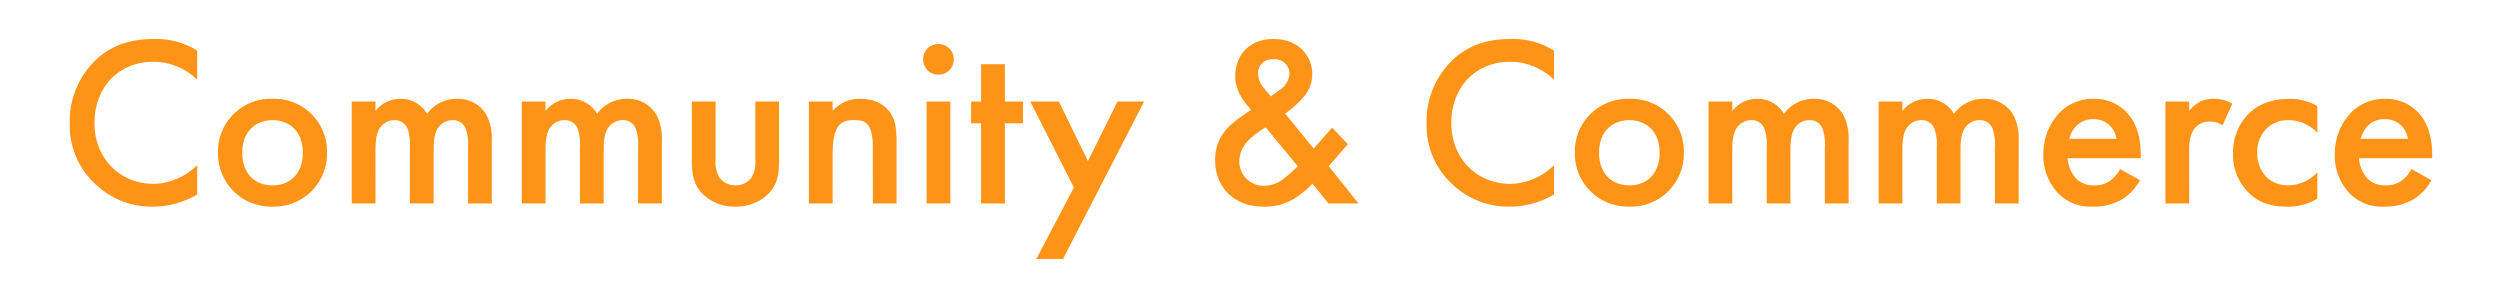 <svg xmlns="http://www.w3.org/2000/svg" width="516" height="58" viewBox="0 0 516 58"><g transform="translate(-458 -331)"><path d="M28.7-31.55a15.849,15.849,0,0,0-8.9-2.4c-4.6,0-8.6,1.1-12.05,4.35A17.45,17.45,0,0,0,2.4-16.55,16.351,16.351,0,0,0,7.75-3.95,16.707,16.707,0,0,0,19.55.65a18.2,18.2,0,0,0,9.15-2.5V-7.9a13.235,13.235,0,0,1-9,3.85c-7.1,0-12.2-5.45-12.2-12.5,0-7.35,4.9-12.7,12.15-12.7a13,13,0,0,1,9.05,3.7ZM44.25-21.6A10.866,10.866,0,0,0,33-10.5,10.937,10.937,0,0,0,44.25.65,10.937,10.937,0,0,0,55.5-10.5,10.866,10.866,0,0,0,44.25-21.6Zm0,17.85C40.4-3.75,38-6.4,38-10.45c0-4.8,3.15-6.75,6.25-6.75s6.25,1.95,6.25,6.75C50.5-6.4,48.1-3.75,44.25-3.75ZM60.6,0h4.9V-10.85c0-1.8.1-3.6.95-4.8a3.62,3.62,0,0,1,2.9-1.55,2.774,2.774,0,0,1,2.8,1.85,9.764,9.764,0,0,1,.45,3.75V0h4.9V-10.85c0-1.8.1-3.6.95-4.8a3.62,3.62,0,0,1,2.9-1.55,2.774,2.774,0,0,1,2.8,1.85,9.763,9.763,0,0,1,.45,3.75V0h4.9V-13a10.37,10.37,0,0,0-1.1-5.3,6.741,6.741,0,0,0-6-3.3,7.456,7.456,0,0,0-6.25,3.1,6.182,6.182,0,0,0-5.45-3.1,6.487,6.487,0,0,0-5.2,2.5v-1.95H60.6ZM95.7,0h4.9V-10.85c0-1.8.1-3.6.95-4.8a3.62,3.62,0,0,1,2.9-1.55,2.774,2.774,0,0,1,2.8,1.85,9.764,9.764,0,0,1,.45,3.75V0h4.9V-10.85c0-1.8.1-3.6.95-4.8a3.62,3.62,0,0,1,2.9-1.55,2.774,2.774,0,0,1,2.8,1.85,9.763,9.763,0,0,1,.45,3.75V0h4.9V-13a10.37,10.37,0,0,0-1.1-5.3,6.741,6.741,0,0,0-6-3.3,7.456,7.456,0,0,0-6.25,3.1,6.182,6.182,0,0,0-5.45-3.1,6.487,6.487,0,0,0-5.2,2.5v-1.95H95.7Zm35.1-21.05v12.2c0,2.7.3,4.95,2.25,6.9A9.248,9.248,0,0,0,139.7.65a9.6,9.6,0,0,0,6.85-2.6c1.95-1.95,2.25-4.2,2.25-6.9v-12.2h-4.9V-9a6.06,6.06,0,0,1-.9,3.8,3.982,3.982,0,0,1-3.2,1.45,3.982,3.982,0,0,1-3.2-1.45,6.06,6.06,0,0,1-.9-3.8V-21.05ZM154.95,0h4.9V-10.1c0-6.8,2.25-7.1,4.45-7.1,1.85,0,3.85.15,3.85,5.5V0h4.9V-12.9c0-3.25-.5-4.7-1.3-5.85-.65-.9-2.3-2.85-6.2-2.85a7.25,7.25,0,0,0-5.7,2.5v-1.95h-4.9Zm24.3-21.05V0h4.9V-21.05Zm-.7-8.7a3.076,3.076,0,0,0,3.15,3.15,3.076,3.076,0,0,0,3.15-3.15,3.076,3.076,0,0,0-3.15-3.15A3.076,3.076,0,0,0,178.55-29.75Zm20.6,13.2v-4.5H195.4v-7.7h-4.9v7.7h-2.05v4.5h2.05V0h4.9V-16.55Zm2.75,28h5.5l16.75-32.5h-5.5l-6.1,12.3-6-12.3h-5.9l9,17.75Zm61.05-27.1-3.8,4.3-5.9-7.2a20.2,20.2,0,0,0,4.15-3.85,7.01,7.01,0,0,0,1.45-4.35c0-3.55-2.7-7.2-8-7.2-5.5,0-7.9,3.9-7.9,7.7,0,3.2,2.15,5.75,3.3,6.9-.3.2-1.75,1.2-2.65,1.85-2.55,1.9-4.8,4.2-4.8,8.6,0,5.4,3.75,9.55,10,9.55a11.678,11.678,0,0,0,7.3-2.3,19.635,19.635,0,0,0,2.8-2.45L262.2,0h6.2l-6.15-7.7,3.95-4.55Zm-7.1,7.95a30.549,30.549,0,0,1-3.1,2.75A6.546,6.546,0,0,1,249-3.65a5.009,5.009,0,0,1-5.2-5.05,6.177,6.177,0,0,1,1.8-4.25,15.557,15.557,0,0,1,3.65-2.75ZM250.3-22.1l-1.5-1.8a4.777,4.777,0,0,1-1.15-2.9,2.881,2.881,0,0,1,3.2-2.95,2.969,2.969,0,0,1,3.3,3,4.244,4.244,0,0,1-2,3.3Zm58.45-9.45a15.849,15.849,0,0,0-8.9-2.4c-4.6,0-8.6,1.1-12.05,4.35a17.45,17.45,0,0,0-5.35,13.05,16.351,16.351,0,0,0,5.35,12.6A16.708,16.708,0,0,0,299.6.65a18.2,18.2,0,0,0,9.15-2.5V-7.9a13.235,13.235,0,0,1-9,3.85c-7.1,0-12.2-5.45-12.2-12.5,0-7.35,4.9-12.7,12.15-12.7a13,13,0,0,1,9.05,3.7ZM324.3-21.6a10.866,10.866,0,0,0-11.25,11.1A10.937,10.937,0,0,0,324.3.65,10.937,10.937,0,0,0,335.55-10.5,10.866,10.866,0,0,0,324.3-21.6Zm0,17.85c-3.85,0-6.25-2.65-6.25-6.7,0-4.8,3.15-6.75,6.25-6.75s6.25,1.95,6.25,6.75C330.55-6.4,328.15-3.75,324.3-3.75ZM340.65,0h4.9V-10.85c0-1.8.1-3.6.95-4.8a3.62,3.62,0,0,1,2.9-1.55,2.774,2.774,0,0,1,2.8,1.85,9.763,9.763,0,0,1,.45,3.75V0h4.9V-10.85c0-1.8.1-3.6.95-4.8a3.62,3.62,0,0,1,2.9-1.55,2.774,2.774,0,0,1,2.8,1.85,9.763,9.763,0,0,1,.45,3.75V0h4.9V-13a10.37,10.37,0,0,0-1.1-5.3,6.741,6.741,0,0,0-6-3.3,7.456,7.456,0,0,0-6.25,3.1,6.182,6.182,0,0,0-5.45-3.1,6.487,6.487,0,0,0-5.2,2.5v-1.95h-4.9Zm35.1,0h4.9V-10.85c0-1.8.1-3.6.95-4.8a3.62,3.62,0,0,1,2.9-1.55,2.774,2.774,0,0,1,2.8,1.85,9.763,9.763,0,0,1,.45,3.75V0h4.9V-10.85c0-1.8.1-3.6.95-4.8a3.62,3.62,0,0,1,2.9-1.55,2.774,2.774,0,0,1,2.8,1.85,9.763,9.763,0,0,1,.45,3.75V0h4.9V-13a10.37,10.37,0,0,0-1.1-5.3,6.741,6.741,0,0,0-6-3.3,7.456,7.456,0,0,0-6.25,3.1,6.182,6.182,0,0,0-5.45-3.1,6.487,6.487,0,0,0-5.2,2.5v-1.95h-4.9ZM425.6-7.1a7.6,7.6,0,0,1-1.95,2.3,5.159,5.159,0,0,1-3.35,1.05,5.006,5.006,0,0,1-3.75-1.35,6.958,6.958,0,0,1-1.8-4.25h15.1v-.6c0-2.2-.25-6.1-2.95-8.9a9.063,9.063,0,0,0-6.75-2.75,9.59,9.59,0,0,0-7.05,2.85,12.339,12.339,0,0,0-3.35,8.65,11.3,11.3,0,0,0,3.1,8.05,9.334,9.334,0,0,0,7.1,2.7,11.58,11.58,0,0,0,6.2-1.6A11.037,11.037,0,0,0,429.7-4.8Zm-10.5-6.25a5.516,5.516,0,0,1,1.5-2.7,4.72,4.72,0,0,1,3.45-1.35,4.7,4.7,0,0,1,3.3,1.2,5.091,5.091,0,0,1,1.5,2.85ZM434.95,0h4.9V-10.9c0-1.4,0-3.4,1.35-4.85a3.818,3.818,0,0,1,3.05-1.15,4.436,4.436,0,0,1,2.5.75l2-4.45a7.269,7.269,0,0,0-3.85-1,5.659,5.659,0,0,0-3,.7,8.475,8.475,0,0,0-2.05,1.75v-1.9h-4.9ZM466.3-20.1a11.3,11.3,0,0,0-5.75-1.5c-4.15,0-6.8,1.45-8.45,3.1a11.243,11.243,0,0,0-3.2,8.15,10.94,10.94,0,0,0,3,7.9c2,2.1,4.5,3.1,8,3.1A11.524,11.524,0,0,0,466.3-1V-6.45a8.2,8.2,0,0,1-6.05,2.7,6.366,6.366,0,0,1-4.45-1.7,6.973,6.973,0,0,1-1.9-5.05,6.728,6.728,0,0,1,1.8-4.85,6.3,6.3,0,0,1,4.65-1.85,8.266,8.266,0,0,1,5.95,2.6Zm19.45,13a7.6,7.6,0,0,1-1.95,2.3,5.159,5.159,0,0,1-3.35,1.05A5.006,5.006,0,0,1,476.7-5.1a6.958,6.958,0,0,1-1.8-4.25H490v-.6c0-2.2-.25-6.1-2.95-8.9a9.063,9.063,0,0,0-6.75-2.75,9.59,9.59,0,0,0-7.05,2.85,12.339,12.339,0,0,0-3.35,8.65A11.3,11.3,0,0,0,473-2.05a9.334,9.334,0,0,0,7.1,2.7,11.58,11.58,0,0,0,6.2-1.6,11.037,11.037,0,0,0,3.55-3.85Zm-10.5-6.25a5.516,5.516,0,0,1,1.5-2.7,4.72,4.72,0,0,1,3.45-1.35,4.7,4.7,0,0,1,3.3,1.2,5.091,5.091,0,0,1,1.5,2.85Z" transform="translate(470 373)" fill="#fe9417"/><rect width="516" height="58" transform="translate(458 331)" fill="rgba(0,0,0,0)" opacity="0.55"/></g></svg>